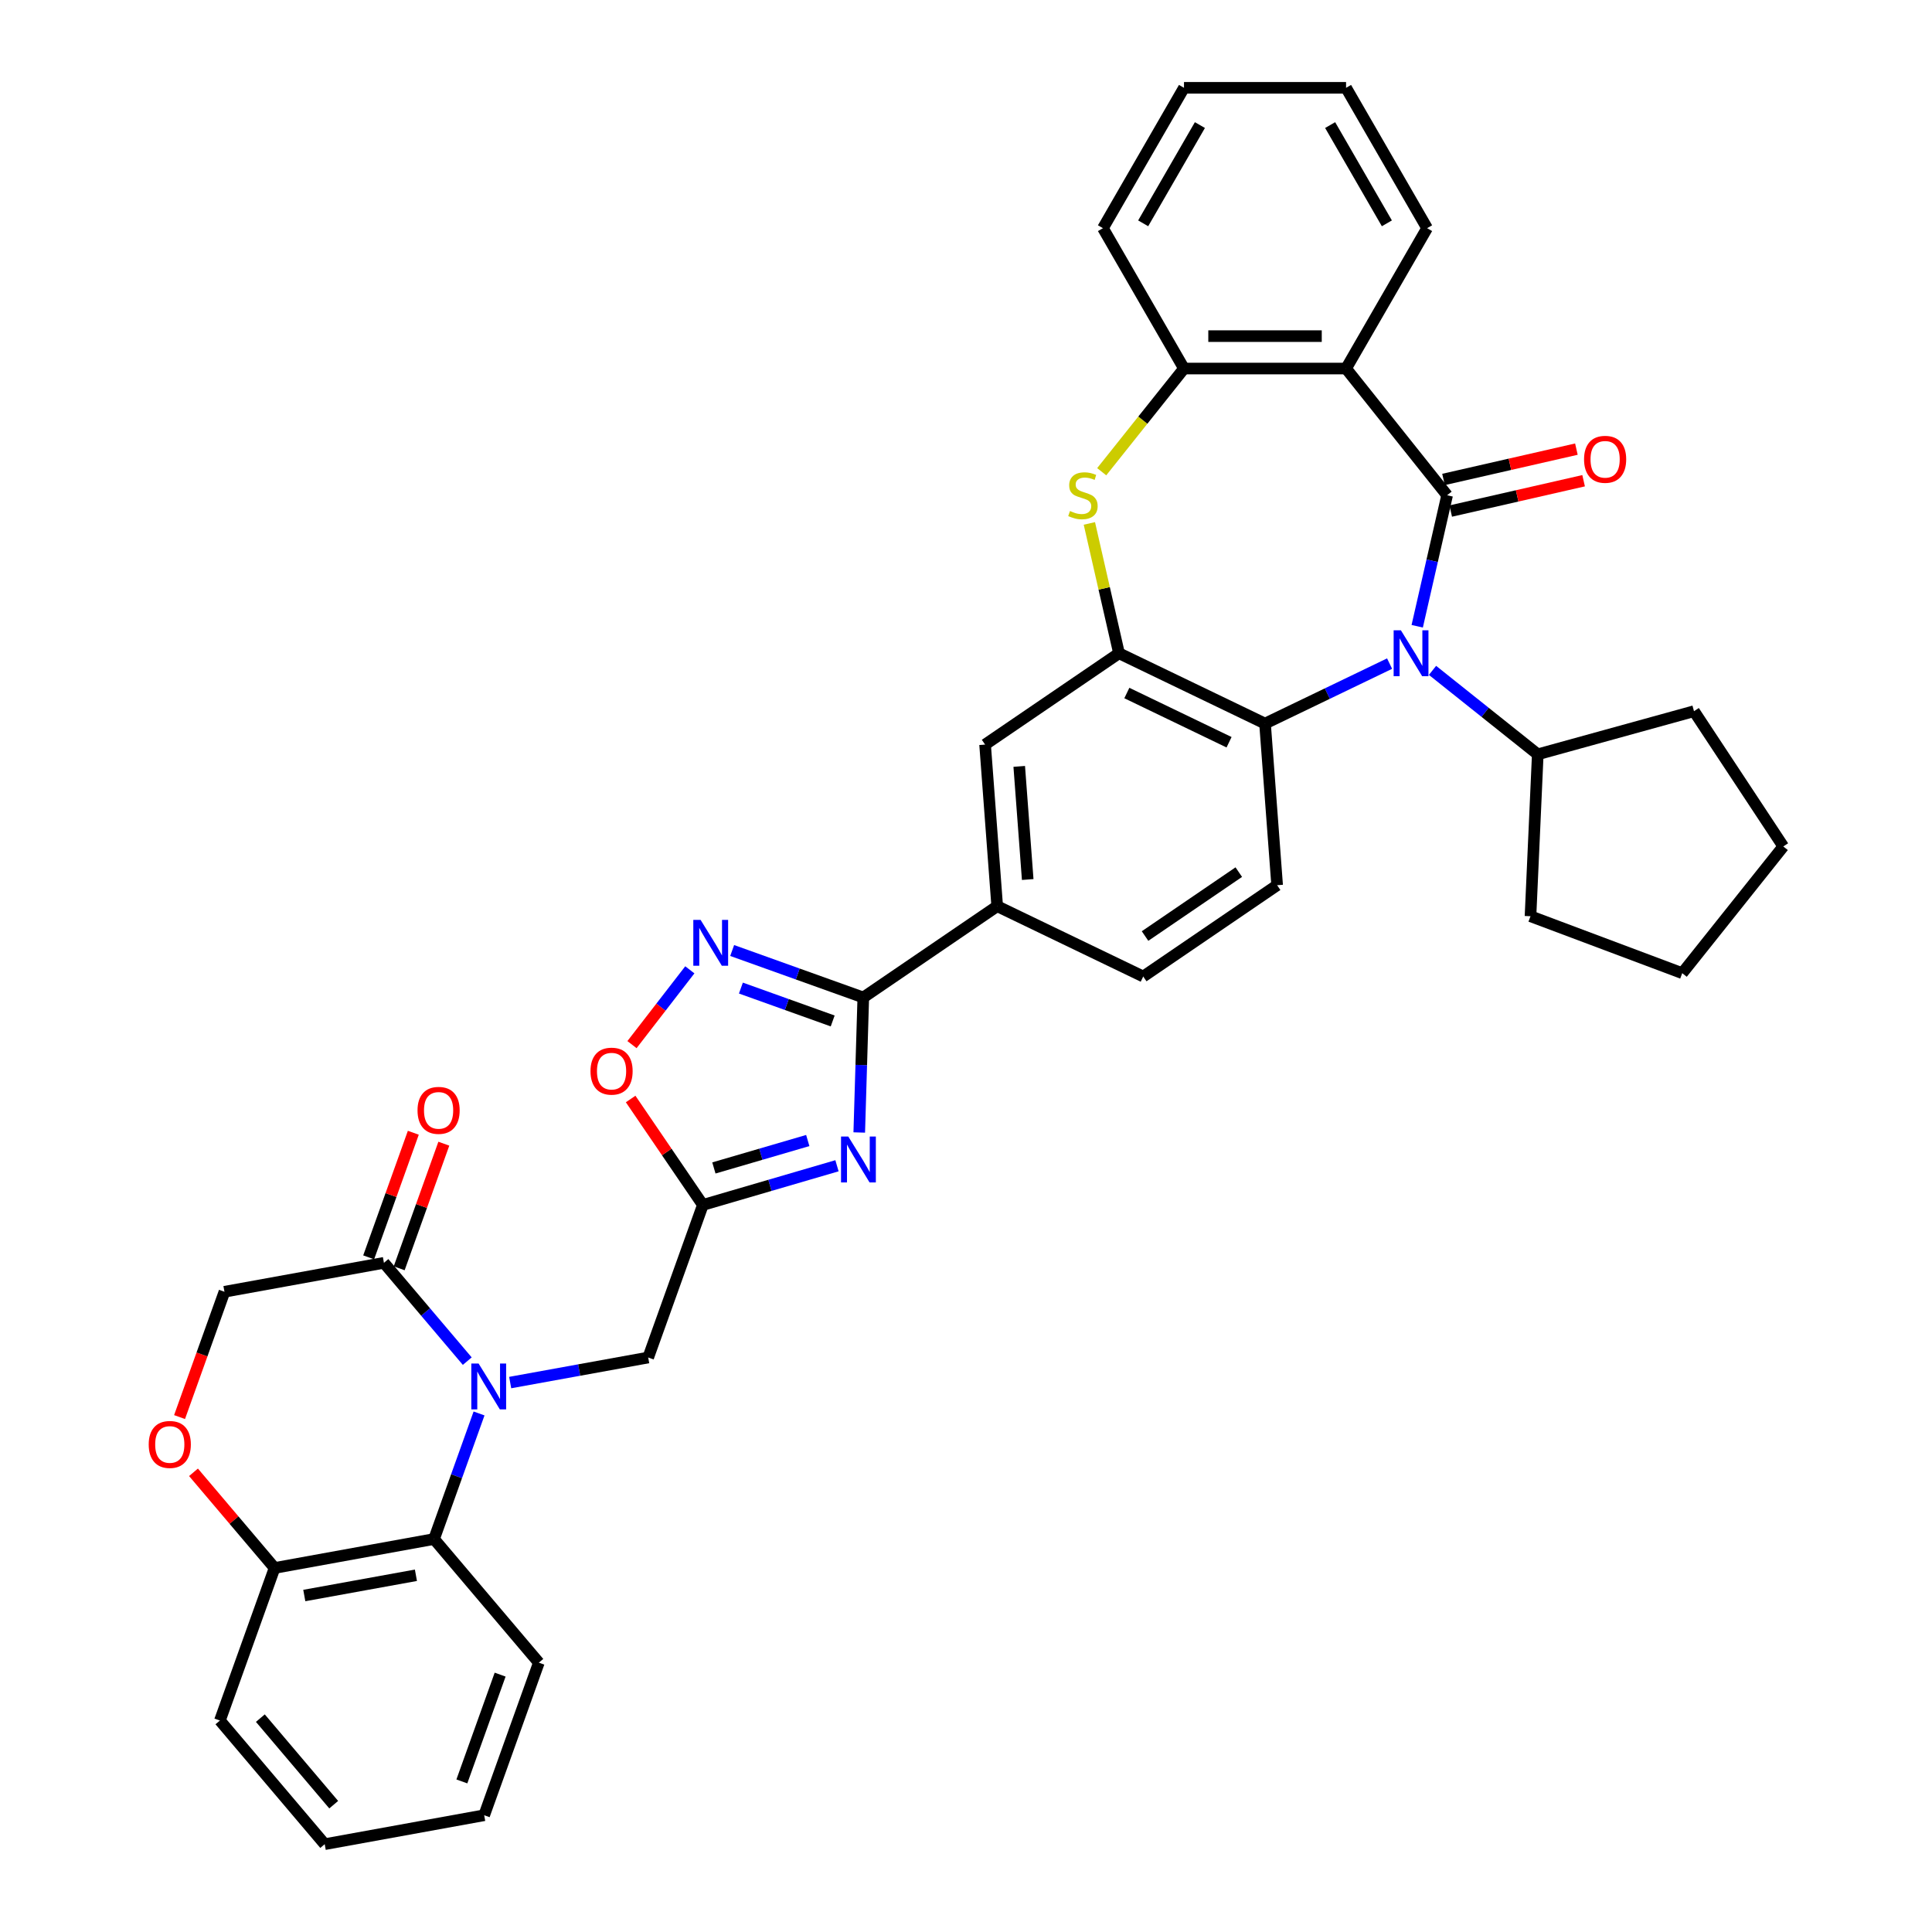<?xml version='1.0' encoding='iso-8859-1'?>
<svg version='1.1' baseProfile='full'
              xmlns='http://www.w3.org/2000/svg'
                      xmlns:rdkit='http://www.rdkit.org/xml'
                      xmlns:xlink='http://www.w3.org/1999/xlink'
                  xml:space='preserve'
width='1000px' height='1000px' viewBox='0 0 1000 1000'>
<!-- END OF HEADER -->
<rect style='opacity:1.0;fill:#FFFFFF;stroke:none' width='1000' height='1000' x='0' y='0'> </rect>
<path class='bond-0' d='M 749.024,256.343 L 741.286,290.249' style='fill:none;fill-rule:evenodd;stroke:#000000;stroke-width:6px;stroke-linecap:butt;stroke-linejoin:miter;stroke-opacity:1' />
<path class='bond-0' d='M 741.286,290.249 L 733.547,324.154' style='fill:none;fill-rule:evenodd;stroke:#0000FF;stroke-width:6px;stroke-linecap:butt;stroke-linejoin:miter;stroke-opacity:1' />
<path class='bond-3' d='M 749.024,256.343 L 696.72,190.756' style='fill:none;fill-rule:evenodd;stroke:#000000;stroke-width:6px;stroke-linecap:butt;stroke-linejoin:miter;stroke-opacity:1' />
<path class='bond-19' d='M 750.891,264.522 L 785.283,256.672' style='fill:none;fill-rule:evenodd;stroke:#000000;stroke-width:6px;stroke-linecap:butt;stroke-linejoin:miter;stroke-opacity:1' />
<path class='bond-19' d='M 785.283,256.672 L 819.675,248.823' style='fill:none;fill-rule:evenodd;stroke:#FF0000;stroke-width:6px;stroke-linecap:butt;stroke-linejoin:miter;stroke-opacity:1' />
<path class='bond-19' d='M 747.158,248.165 L 781.549,240.315' style='fill:none;fill-rule:evenodd;stroke:#000000;stroke-width:6px;stroke-linecap:butt;stroke-linejoin:miter;stroke-opacity:1' />
<path class='bond-19' d='M 781.549,240.315 L 815.941,232.465' style='fill:none;fill-rule:evenodd;stroke:#FF0000;stroke-width:6px;stroke-linecap:butt;stroke-linejoin:miter;stroke-opacity:1' />
<path class='bond-9' d='M 719.25,343.479 L 687.013,359.004' style='fill:none;fill-rule:evenodd;stroke:#0000FF;stroke-width:6px;stroke-linecap:butt;stroke-linejoin:miter;stroke-opacity:1' />
<path class='bond-9' d='M 687.013,359.004 L 654.775,374.528' style='fill:none;fill-rule:evenodd;stroke:#000000;stroke-width:6px;stroke-linecap:butt;stroke-linejoin:miter;stroke-opacity:1' />
<path class='bond-22' d='M 741.464,346.987 L 768.704,368.711' style='fill:none;fill-rule:evenodd;stroke:#0000FF;stroke-width:6px;stroke-linecap:butt;stroke-linejoin:miter;stroke-opacity:1' />
<path class='bond-22' d='M 768.704,368.711 L 795.945,390.434' style='fill:none;fill-rule:evenodd;stroke:#000000;stroke-width:6px;stroke-linecap:butt;stroke-linejoin:miter;stroke-opacity:1' />
<path class='bond-1' d='M 264.07,715.612 L 299.787,709.13' style='fill:none;fill-rule:evenodd;stroke:#0000FF;stroke-width:6px;stroke-linecap:butt;stroke-linejoin:miter;stroke-opacity:1' />
<path class='bond-1' d='M 299.787,709.13 L 335.504,702.648' style='fill:none;fill-rule:evenodd;stroke:#000000;stroke-width:6px;stroke-linecap:butt;stroke-linejoin:miter;stroke-opacity:1' />
<path class='bond-10' d='M 241.856,704.524 L 220.288,679.079' style='fill:none;fill-rule:evenodd;stroke:#0000FF;stroke-width:6px;stroke-linecap:butt;stroke-linejoin:miter;stroke-opacity:1' />
<path class='bond-10' d='M 220.288,679.079 L 198.72,653.634' style='fill:none;fill-rule:evenodd;stroke:#000000;stroke-width:6px;stroke-linecap:butt;stroke-linejoin:miter;stroke-opacity:1' />
<path class='bond-12' d='M 247.955,731.604 L 236.31,764.102' style='fill:none;fill-rule:evenodd;stroke:#0000FF;stroke-width:6px;stroke-linecap:butt;stroke-linejoin:miter;stroke-opacity:1' />
<path class='bond-12' d='M 236.31,764.102 L 224.664,796.6' style='fill:none;fill-rule:evenodd;stroke:#000000;stroke-width:6px;stroke-linecap:butt;stroke-linejoin:miter;stroke-opacity:1' />
<path class='bond-2' d='M 444.745,586.175 L 445.791,551.237' style='fill:none;fill-rule:evenodd;stroke:#0000FF;stroke-width:6px;stroke-linecap:butt;stroke-linejoin:miter;stroke-opacity:1' />
<path class='bond-2' d='M 445.791,551.237 L 446.836,516.299' style='fill:none;fill-rule:evenodd;stroke:#000000;stroke-width:6px;stroke-linecap:butt;stroke-linejoin:miter;stroke-opacity:1' />
<path class='bond-5' d='M 433.22,603.396 L 398.511,613.536' style='fill:none;fill-rule:evenodd;stroke:#0000FF;stroke-width:6px;stroke-linecap:butt;stroke-linejoin:miter;stroke-opacity:1' />
<path class='bond-5' d='M 398.511,613.536 L 363.803,623.676' style='fill:none;fill-rule:evenodd;stroke:#000000;stroke-width:6px;stroke-linecap:butt;stroke-linejoin:miter;stroke-opacity:1' />
<path class='bond-5' d='M 418.102,590.333 L 393.806,597.431' style='fill:none;fill-rule:evenodd;stroke:#0000FF;stroke-width:6px;stroke-linecap:butt;stroke-linejoin:miter;stroke-opacity:1' />
<path class='bond-5' d='M 393.806,597.431 L 369.51,604.529' style='fill:none;fill-rule:evenodd;stroke:#000000;stroke-width:6px;stroke-linecap:butt;stroke-linejoin:miter;stroke-opacity:1' />
<path class='bond-11' d='M 696.72,190.756 L 612.83,190.756' style='fill:none;fill-rule:evenodd;stroke:#000000;stroke-width:6px;stroke-linecap:butt;stroke-linejoin:miter;stroke-opacity:1' />
<path class='bond-11' d='M 684.137,173.978 L 625.414,173.978' style='fill:none;fill-rule:evenodd;stroke:#000000;stroke-width:6px;stroke-linecap:butt;stroke-linejoin:miter;stroke-opacity:1' />
<path class='bond-25' d='M 696.72,190.756 L 738.665,118.105' style='fill:none;fill-rule:evenodd;stroke:#000000;stroke-width:6px;stroke-linecap:butt;stroke-linejoin:miter;stroke-opacity:1' />
<path class='bond-4' d='M 446.836,516.299 L 516.149,469.042' style='fill:none;fill-rule:evenodd;stroke:#000000;stroke-width:6px;stroke-linecap:butt;stroke-linejoin:miter;stroke-opacity:1' />
<path class='bond-8' d='M 446.836,516.299 L 412.903,504.139' style='fill:none;fill-rule:evenodd;stroke:#000000;stroke-width:6px;stroke-linecap:butt;stroke-linejoin:miter;stroke-opacity:1' />
<path class='bond-8' d='M 412.903,504.139 L 378.971,491.98' style='fill:none;fill-rule:evenodd;stroke:#0000FF;stroke-width:6px;stroke-linecap:butt;stroke-linejoin:miter;stroke-opacity:1' />
<path class='bond-8' d='M 430.997,528.445 L 407.244,519.934' style='fill:none;fill-rule:evenodd;stroke:#000000;stroke-width:6px;stroke-linecap:butt;stroke-linejoin:miter;stroke-opacity:1' />
<path class='bond-8' d='M 407.244,519.934 L 383.491,511.422' style='fill:none;fill-rule:evenodd;stroke:#0000FF;stroke-width:6px;stroke-linecap:butt;stroke-linejoin:miter;stroke-opacity:1' />
<path class='bond-14' d='M 363.803,623.676 L 335.504,702.648' style='fill:none;fill-rule:evenodd;stroke:#000000;stroke-width:6px;stroke-linecap:butt;stroke-linejoin:miter;stroke-opacity:1' />
<path class='bond-41' d='M 363.803,623.676 L 345.111,596.259' style='fill:none;fill-rule:evenodd;stroke:#000000;stroke-width:6px;stroke-linecap:butt;stroke-linejoin:miter;stroke-opacity:1' />
<path class='bond-41' d='M 345.111,596.259 L 326.418,568.842' style='fill:none;fill-rule:evenodd;stroke:#FF0000;stroke-width:6px;stroke-linecap:butt;stroke-linejoin:miter;stroke-opacity:1' />
<path class='bond-6' d='M 579.193,338.13 L 654.775,374.528' style='fill:none;fill-rule:evenodd;stroke:#000000;stroke-width:6px;stroke-linecap:butt;stroke-linejoin:miter;stroke-opacity:1' />
<path class='bond-6' d='M 583.251,358.706 L 636.158,384.185' style='fill:none;fill-rule:evenodd;stroke:#000000;stroke-width:6px;stroke-linecap:butt;stroke-linejoin:miter;stroke-opacity:1' />
<path class='bond-17' d='M 579.193,338.13 L 509.88,385.387' style='fill:none;fill-rule:evenodd;stroke:#000000;stroke-width:6px;stroke-linecap:butt;stroke-linejoin:miter;stroke-opacity:1' />
<path class='bond-37' d='M 579.193,338.13 L 571.523,304.527' style='fill:none;fill-rule:evenodd;stroke:#000000;stroke-width:6px;stroke-linecap:butt;stroke-linejoin:miter;stroke-opacity:1' />
<path class='bond-37' d='M 571.523,304.527 L 563.854,270.923' style='fill:none;fill-rule:evenodd;stroke:#CCCC00;stroke-width:6px;stroke-linecap:butt;stroke-linejoin:miter;stroke-opacity:1' />
<path class='bond-7' d='M 570.24,244.162 L 591.535,217.459' style='fill:none;fill-rule:evenodd;stroke:#CCCC00;stroke-width:6px;stroke-linecap:butt;stroke-linejoin:miter;stroke-opacity:1' />
<path class='bond-7' d='M 591.535,217.459 L 612.83,190.756' style='fill:none;fill-rule:evenodd;stroke:#000000;stroke-width:6px;stroke-linecap:butt;stroke-linejoin:miter;stroke-opacity:1' />
<path class='bond-13' d='M 357.056,501.976 L 342.086,521.335' style='fill:none;fill-rule:evenodd;stroke:#0000FF;stroke-width:6px;stroke-linecap:butt;stroke-linejoin:miter;stroke-opacity:1' />
<path class='bond-13' d='M 342.086,521.335 L 327.116,540.694' style='fill:none;fill-rule:evenodd;stroke:#FF0000;stroke-width:6px;stroke-linecap:butt;stroke-linejoin:miter;stroke-opacity:1' />
<path class='bond-18' d='M 654.775,374.528 L 661.044,458.183' style='fill:none;fill-rule:evenodd;stroke:#000000;stroke-width:6px;stroke-linecap:butt;stroke-linejoin:miter;stroke-opacity:1' />
<path class='bond-21' d='M 198.72,653.634 L 116.178,668.613' style='fill:none;fill-rule:evenodd;stroke:#000000;stroke-width:6px;stroke-linecap:butt;stroke-linejoin:miter;stroke-opacity:1' />
<path class='bond-24' d='M 206.617,656.464 L 218.172,624.217' style='fill:none;fill-rule:evenodd;stroke:#000000;stroke-width:6px;stroke-linecap:butt;stroke-linejoin:miter;stroke-opacity:1' />
<path class='bond-24' d='M 218.172,624.217 L 229.727,591.97' style='fill:none;fill-rule:evenodd;stroke:#FF0000;stroke-width:6px;stroke-linecap:butt;stroke-linejoin:miter;stroke-opacity:1' />
<path class='bond-24' d='M 190.823,650.804 L 202.378,618.557' style='fill:none;fill-rule:evenodd;stroke:#000000;stroke-width:6px;stroke-linecap:butt;stroke-linejoin:miter;stroke-opacity:1' />
<path class='bond-24' d='M 202.378,618.557 L 213.933,586.311' style='fill:none;fill-rule:evenodd;stroke:#FF0000;stroke-width:6px;stroke-linecap:butt;stroke-linejoin:miter;stroke-opacity:1' />
<path class='bond-27' d='M 612.83,190.756 L 570.885,118.105' style='fill:none;fill-rule:evenodd;stroke:#000000;stroke-width:6px;stroke-linecap:butt;stroke-linejoin:miter;stroke-opacity:1' />
<path class='bond-20' d='M 224.664,796.6 L 142.123,811.579' style='fill:none;fill-rule:evenodd;stroke:#000000;stroke-width:6px;stroke-linecap:butt;stroke-linejoin:miter;stroke-opacity:1' />
<path class='bond-20' d='M 215.279,815.355 L 157.5,825.841' style='fill:none;fill-rule:evenodd;stroke:#000000;stroke-width:6px;stroke-linecap:butt;stroke-linejoin:miter;stroke-opacity:1' />
<path class='bond-26' d='M 224.664,796.6 L 278.907,860.594' style='fill:none;fill-rule:evenodd;stroke:#000000;stroke-width:6px;stroke-linecap:butt;stroke-linejoin:miter;stroke-opacity:1' />
<path class='bond-15' d='M 516.149,469.042 L 591.731,505.44' style='fill:none;fill-rule:evenodd;stroke:#000000;stroke-width:6px;stroke-linecap:butt;stroke-linejoin:miter;stroke-opacity:1' />
<path class='bond-40' d='M 516.149,469.042 L 509.88,385.387' style='fill:none;fill-rule:evenodd;stroke:#000000;stroke-width:6px;stroke-linecap:butt;stroke-linejoin:miter;stroke-opacity:1' />
<path class='bond-40' d='M 531.94,455.24 L 527.552,396.681' style='fill:none;fill-rule:evenodd;stroke:#000000;stroke-width:6px;stroke-linecap:butt;stroke-linejoin:miter;stroke-opacity:1' />
<path class='bond-16' d='M 100.153,762.065 L 121.138,786.822' style='fill:none;fill-rule:evenodd;stroke:#FF0000;stroke-width:6px;stroke-linecap:butt;stroke-linejoin:miter;stroke-opacity:1' />
<path class='bond-16' d='M 121.138,786.822 L 142.123,811.579' style='fill:none;fill-rule:evenodd;stroke:#000000;stroke-width:6px;stroke-linecap:butt;stroke-linejoin:miter;stroke-opacity:1' />
<path class='bond-42' d='M 92.936,733.475 L 104.557,701.044' style='fill:none;fill-rule:evenodd;stroke:#FF0000;stroke-width:6px;stroke-linecap:butt;stroke-linejoin:miter;stroke-opacity:1' />
<path class='bond-42' d='M 104.557,701.044 L 116.178,668.613' style='fill:none;fill-rule:evenodd;stroke:#000000;stroke-width:6px;stroke-linecap:butt;stroke-linejoin:miter;stroke-opacity:1' />
<path class='bond-23' d='M 661.044,458.183 L 591.731,505.44' style='fill:none;fill-rule:evenodd;stroke:#000000;stroke-width:6px;stroke-linecap:butt;stroke-linejoin:miter;stroke-opacity:1' />
<path class='bond-23' d='M 641.196,451.409 L 592.677,484.489' style='fill:none;fill-rule:evenodd;stroke:#000000;stroke-width:6px;stroke-linecap:butt;stroke-linejoin:miter;stroke-opacity:1' />
<path class='bond-28' d='M 142.123,811.579 L 113.824,890.552' style='fill:none;fill-rule:evenodd;stroke:#000000;stroke-width:6px;stroke-linecap:butt;stroke-linejoin:miter;stroke-opacity:1' />
<path class='bond-29' d='M 795.945,390.434 L 876.811,368.117' style='fill:none;fill-rule:evenodd;stroke:#000000;stroke-width:6px;stroke-linecap:butt;stroke-linejoin:miter;stroke-opacity:1' />
<path class='bond-30' d='M 795.945,390.434 L 792.181,474.24' style='fill:none;fill-rule:evenodd;stroke:#000000;stroke-width:6px;stroke-linecap:butt;stroke-linejoin:miter;stroke-opacity:1' />
<path class='bond-31' d='M 738.665,118.105 L 696.72,45.455' style='fill:none;fill-rule:evenodd;stroke:#000000;stroke-width:6px;stroke-linecap:butt;stroke-linejoin:miter;stroke-opacity:1' />
<path class='bond-31' d='M 717.843,115.597 L 688.482,64.741' style='fill:none;fill-rule:evenodd;stroke:#000000;stroke-width:6px;stroke-linecap:butt;stroke-linejoin:miter;stroke-opacity:1' />
<path class='bond-32' d='M 278.907,860.594 L 250.609,939.566' style='fill:none;fill-rule:evenodd;stroke:#000000;stroke-width:6px;stroke-linecap:butt;stroke-linejoin:miter;stroke-opacity:1' />
<path class='bond-32' d='M 258.868,866.78 L 239.059,922.061' style='fill:none;fill-rule:evenodd;stroke:#000000;stroke-width:6px;stroke-linecap:butt;stroke-linejoin:miter;stroke-opacity:1' />
<path class='bond-38' d='M 570.885,118.105 L 612.83,45.455' style='fill:none;fill-rule:evenodd;stroke:#000000;stroke-width:6px;stroke-linecap:butt;stroke-linejoin:miter;stroke-opacity:1' />
<path class='bond-38' d='M 591.707,115.597 L 621.069,64.741' style='fill:none;fill-rule:evenodd;stroke:#000000;stroke-width:6px;stroke-linecap:butt;stroke-linejoin:miter;stroke-opacity:1' />
<path class='bond-43' d='M 113.824,890.552 L 168.067,954.545' style='fill:none;fill-rule:evenodd;stroke:#000000;stroke-width:6px;stroke-linecap:butt;stroke-linejoin:miter;stroke-opacity:1' />
<path class='bond-43' d='M 134.759,889.302 L 172.73,934.098' style='fill:none;fill-rule:evenodd;stroke:#000000;stroke-width:6px;stroke-linecap:butt;stroke-linejoin:miter;stroke-opacity:1' />
<path class='bond-35' d='M 876.811,368.117 L 923.026,438.129' style='fill:none;fill-rule:evenodd;stroke:#000000;stroke-width:6px;stroke-linecap:butt;stroke-linejoin:miter;stroke-opacity:1' />
<path class='bond-36' d='M 792.181,474.24 L 870.722,503.716' style='fill:none;fill-rule:evenodd;stroke:#000000;stroke-width:6px;stroke-linecap:butt;stroke-linejoin:miter;stroke-opacity:1' />
<path class='bond-33' d='M 696.72,45.455 L 612.83,45.455' style='fill:none;fill-rule:evenodd;stroke:#000000;stroke-width:6px;stroke-linecap:butt;stroke-linejoin:miter;stroke-opacity:1' />
<path class='bond-34' d='M 250.609,939.566 L 168.067,954.545' style='fill:none;fill-rule:evenodd;stroke:#000000;stroke-width:6px;stroke-linecap:butt;stroke-linejoin:miter;stroke-opacity:1' />
<path class='bond-39' d='M 923.026,438.129 L 870.722,503.716' style='fill:none;fill-rule:evenodd;stroke:#000000;stroke-width:6px;stroke-linecap:butt;stroke-linejoin:miter;stroke-opacity:1' />
<path  class='atom-1' d='M 725.106 326.251
L 732.891 338.835
Q 733.662 340.076, 734.904 342.324
Q 736.146 344.573, 736.213 344.707
L 736.213 326.251
L 739.367 326.251
L 739.367 350.009
L 736.112 350.009
L 727.757 336.251
Q 726.783 334.64, 725.743 332.795
Q 724.737 330.949, 724.435 330.378
L 724.435 350.009
L 721.347 350.009
L 721.347 326.251
L 725.106 326.251
' fill='#0000FF'/>
<path  class='atom-2' d='M 247.711 705.749
L 255.496 718.332
Q 256.268 719.574, 257.51 721.822
Q 258.751 724.07, 258.818 724.204
L 258.818 705.749
L 261.973 705.749
L 261.973 729.506
L 258.718 729.506
L 250.362 715.748
Q 249.389 714.138, 248.349 712.292
Q 247.342 710.447, 247.04 709.876
L 247.04 729.506
L 243.953 729.506
L 243.953 705.749
L 247.711 705.749
' fill='#0000FF'/>
<path  class='atom-3' d='M 439.075 588.272
L 446.86 600.855
Q 447.632 602.097, 448.873 604.345
Q 450.115 606.593, 450.182 606.728
L 450.182 588.272
L 453.336 588.272
L 453.336 612.03
L 450.082 612.03
L 441.726 598.272
Q 440.753 596.661, 439.713 594.815
Q 438.706 592.97, 438.404 592.399
L 438.404 612.03
L 435.317 612.03
L 435.317 588.272
L 439.075 588.272
' fill='#0000FF'/>
<path  class='atom-8' d='M 553.815 264.498
Q 554.083 264.598, 555.19 265.068
Q 556.298 265.538, 557.506 265.84
Q 558.747 266.108, 559.955 266.108
Q 562.204 266.108, 563.512 265.034
Q 564.821 263.927, 564.821 262.014
Q 564.821 260.706, 564.15 259.9
Q 563.512 259.095, 562.506 258.659
Q 561.499 258.223, 559.821 257.719
Q 557.707 257.082, 556.432 256.478
Q 555.19 255.874, 554.284 254.599
Q 553.412 253.323, 553.412 251.176
Q 553.412 248.189, 555.425 246.344
Q 557.472 244.498, 561.499 244.498
Q 564.251 244.498, 567.371 245.807
L 566.599 248.391
Q 563.747 247.216, 561.6 247.216
Q 559.284 247.216, 558.009 248.189
Q 556.734 249.129, 556.768 250.773
Q 556.768 252.048, 557.405 252.82
Q 558.076 253.592, 559.016 254.028
Q 559.989 254.464, 561.6 254.968
Q 563.747 255.639, 565.022 256.31
Q 566.297 256.981, 567.203 258.357
Q 568.143 259.699, 568.143 262.014
Q 568.143 265.303, 565.928 267.081
Q 563.747 268.826, 560.09 268.826
Q 557.976 268.826, 556.365 268.356
Q 554.788 267.92, 552.909 267.148
L 553.815 264.498
' fill='#CCCC00'/>
<path  class='atom-9' d='M 362.612 476.121
L 370.397 488.705
Q 371.169 489.946, 372.41 492.195
Q 373.652 494.443, 373.719 494.577
L 373.719 476.121
L 376.873 476.121
L 376.873 499.879
L 373.618 499.879
L 365.263 486.121
Q 364.29 484.51, 363.25 482.665
Q 362.243 480.819, 361.941 480.249
L 361.941 499.879
L 358.854 499.879
L 358.854 476.121
L 362.612 476.121
' fill='#0000FF'/>
<path  class='atom-14' d='M 305.641 554.43
Q 305.641 548.725, 308.459 545.538
Q 311.278 542.35, 316.546 542.35
Q 321.814 542.35, 324.633 545.538
Q 327.452 548.725, 327.452 554.43
Q 327.452 560.202, 324.6 563.49
Q 321.747 566.745, 316.546 566.745
Q 311.312 566.745, 308.459 563.49
Q 305.641 560.235, 305.641 554.43
M 316.546 564.06
Q 320.17 564.06, 322.117 561.644
Q 324.096 559.195, 324.096 554.43
Q 324.096 549.766, 322.117 547.417
Q 320.17 545.034, 316.546 545.034
Q 312.922 545.034, 310.942 547.383
Q 308.996 549.732, 308.996 554.43
Q 308.996 559.228, 310.942 561.644
Q 312.922 564.06, 316.546 564.06
' fill='#FF0000'/>
<path  class='atom-17' d='M 76.974 747.653
Q 76.974 741.948, 79.793 738.76
Q 82.611 735.573, 87.88 735.573
Q 93.148 735.573, 95.967 738.76
Q 98.785 741.948, 98.785 747.653
Q 98.785 753.424, 95.933 756.713
Q 93.081 759.968, 87.88 759.968
Q 82.645 759.968, 79.793 756.713
Q 76.974 753.458, 76.974 747.653
M 87.88 757.283
Q 91.504 757.283, 93.45 754.867
Q 95.43 752.418, 95.43 747.653
Q 95.43 742.989, 93.45 740.64
Q 91.504 738.257, 87.88 738.257
Q 84.256 738.257, 82.276 740.606
Q 80.33 742.955, 80.33 747.653
Q 80.33 752.451, 82.276 754.867
Q 84.256 757.283, 87.88 757.283
' fill='#FF0000'/>
<path  class='atom-20' d='M 819.905 237.743
Q 819.905 232.039, 822.724 228.851
Q 825.543 225.663, 830.811 225.663
Q 836.079 225.663, 838.898 228.851
Q 841.716 232.039, 841.716 237.743
Q 841.716 243.515, 838.864 246.803
Q 836.012 250.058, 830.811 250.058
Q 825.576 250.058, 822.724 246.803
Q 819.905 243.549, 819.905 237.743
M 830.811 247.374
Q 834.435 247.374, 836.381 244.958
Q 838.361 242.508, 838.361 237.743
Q 838.361 233.079, 836.381 230.73
Q 834.435 228.348, 830.811 228.348
Q 827.187 228.348, 825.207 230.697
Q 823.261 233.046, 823.261 237.743
Q 823.261 242.542, 825.207 244.958
Q 827.187 247.374, 830.811 247.374
' fill='#FF0000'/>
<path  class='atom-25' d='M 216.113 574.728
Q 216.113 569.024, 218.931 565.836
Q 221.75 562.648, 227.018 562.648
Q 232.287 562.648, 235.105 565.836
Q 237.924 569.024, 237.924 574.728
Q 237.924 580.5, 235.072 583.788
Q 232.22 587.043, 227.018 587.043
Q 221.784 587.043, 218.931 583.788
Q 216.113 580.534, 216.113 574.728
M 227.018 584.359
Q 230.642 584.359, 232.589 581.943
Q 234.568 579.493, 234.568 574.728
Q 234.568 570.064, 232.589 567.715
Q 230.642 565.333, 227.018 565.333
Q 223.394 565.333, 221.415 567.682
Q 219.468 570.031, 219.468 574.728
Q 219.468 579.527, 221.415 581.943
Q 223.394 584.359, 227.018 584.359
' fill='#FF0000'/>
</svg>
